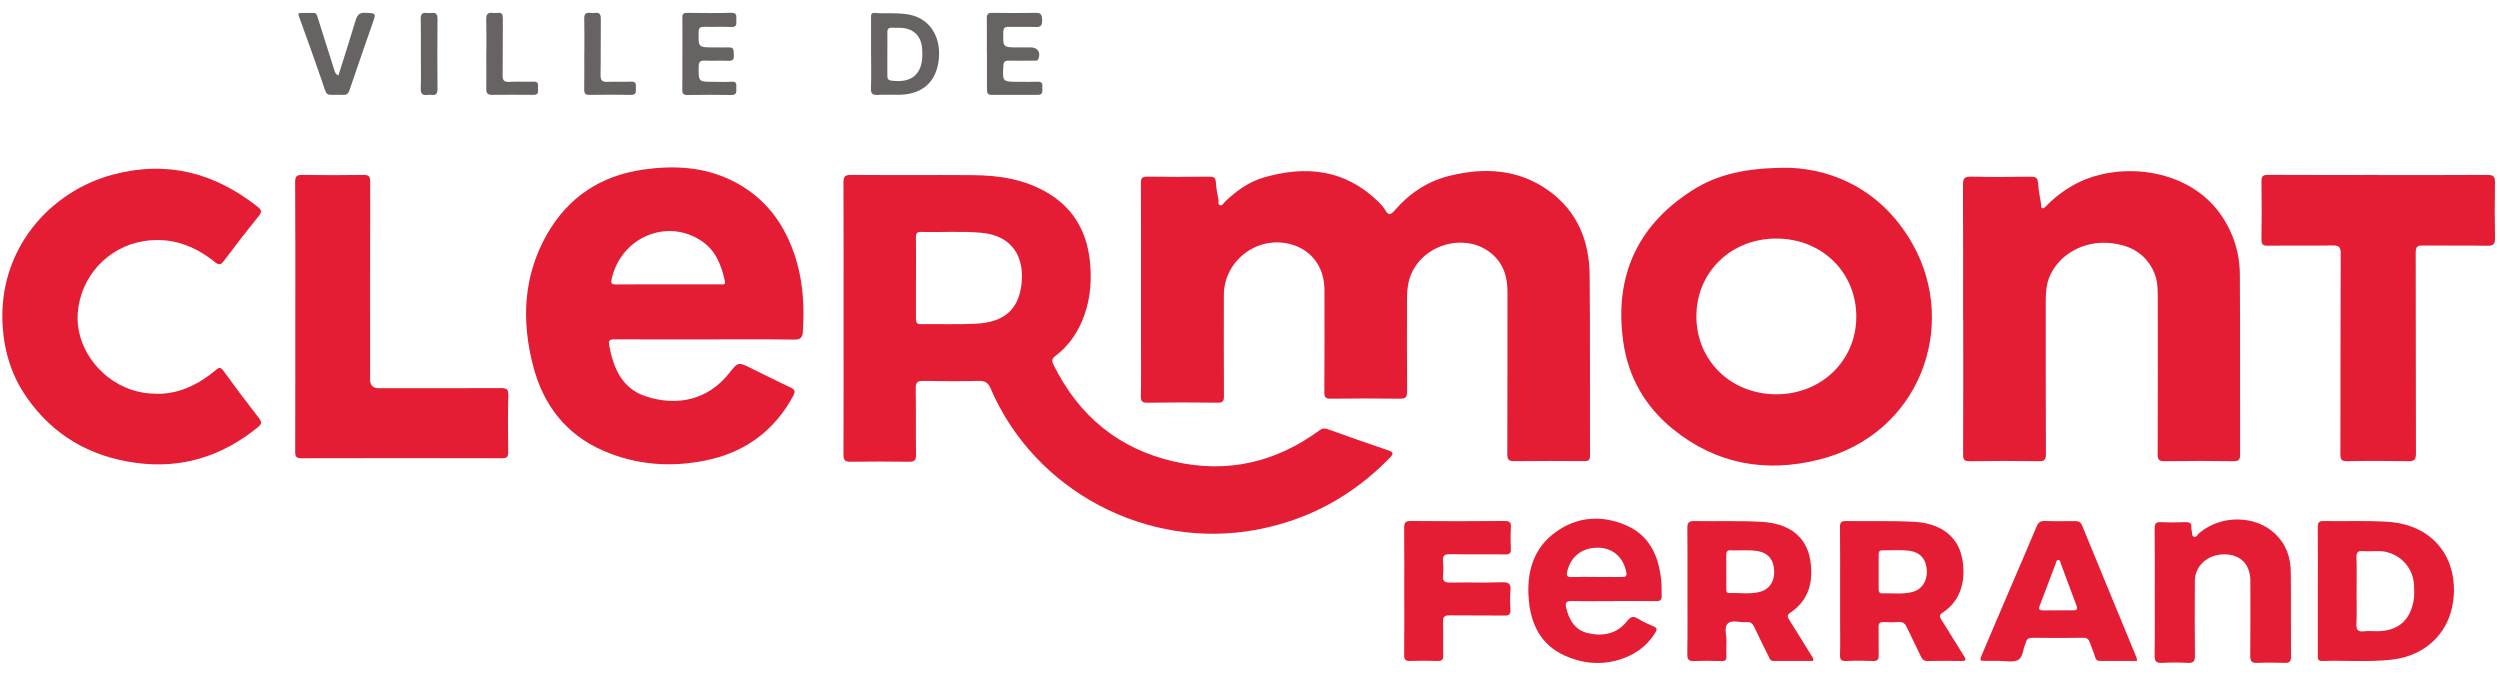 <?xml version="1.0" encoding="UTF-8"?>
<svg xmlns="http://www.w3.org/2000/svg" version="1.1" viewBox="0 0 500 135.24">
  <defs>
    <style>
      .cls-1 {
        fill: #666362;
      }

      .cls-2 {
        fill: #e51d34;
      }
    </style>
  </defs>
  <!-- Generator: Adobe Illustrator 28.6.0, SVG Export Plug-In . SVG Version: 1.2.0 Build 709)  -->
  <g>
    <g id="Calque_1">
      <g>
        <path class="cls-2" d="M228.2,57.94c0-7.1.02-14.21-.02-21.31,0-.96.19-1.31,1.24-1.3,4.13.06,8.27.05,12.4,0,.84,0,1.29.11,1.35,1.09.07,1.19.3,2.37.52,3.55.07.37-.14.92.29,1.07.5.17.72-.41,1.02-.7,2.24-2.15,4.73-3.96,7.72-4.83,8.43-2.46,16.24-1.65,22.85,4.74.54.52,1.07,1.09,1.45,1.73.61,1.04,1.02,1.14,1.88.14,2.93-3.41,6.56-5.85,10.95-6.94,7-1.74,13.8-1.39,19.85,2.93,5.75,4.1,8.16,10.05,8.23,16.92.11,12.03.03,24.06.07,36.09,0,.91-.31,1.11-1.15,1.1-4.67-.03-9.33-.05-14,.01-1.14.02-1.39-.33-1.39-1.42.04-10.83.02-21.66.03-32.5,0-2.77-.69-5.27-2.77-7.23-5.37-5.06-15.02-2.18-16.92,5.04-.33,1.26-.4,2.54-.4,3.82,0,6.13-.03,12.25.02,18.38,0,1.1-.28,1.43-1.41,1.42-4.62-.06-9.24-.06-13.87,0-1,.01-1.27-.27-1.27-1.27.04-6.84.04-13.67.02-20.51-.01-4.39-2.42-7.77-6.36-9-6.79-2.11-13.76,3.01-13.76,10.12,0,6.7-.02,13.41.02,20.11,0,1-.18,1.37-1.29,1.35-4.67-.07-9.33-.06-14,0-1.04.01-1.35-.25-1.33-1.31.07-3.55.03-7.1.03-10.65,0-3.55,0-7.1,0-10.65Z"/>
        <path class="cls-2" d="M168.71,63.59c0-9.01.02-18.02-.02-27.03,0-1.15.2-1.59,1.5-1.58,8.13.07,16.27-.01,24.4.05,5.29.04,10.43.83,15.07,3.63,5.44,3.28,7.95,8.3,8.4,14.43.29,3.88-.14,7.7-1.73,11.31-1.18,2.69-2.87,5.01-5.24,6.77-.73.55-.78.99-.4,1.76,5.03,10.21,13,16.84,24.13,19.38,10.61,2.43,20.32.18,29.07-6.24.51-.38.94-.49,1.58-.26,4.04,1.45,8.09,2.88,12.15,4.25,1.12.38,1.14.68.34,1.5-7.36,7.56-16.16,12.4-26.57,14.37-21.98,4.15-44.44-7.7-53.26-28.22-.49-1.15-1.08-1.56-2.35-1.53-3.69.09-7.38.07-11.06,0-1.16-.02-1.6.21-1.58,1.51.09,4.44,0,8.88.06,13.32.01,1.08-.36,1.35-1.38,1.34-3.91-.05-7.82-.06-11.73,0-1.15.02-1.4-.38-1.4-1.45.04-9.1.02-18.2.02-27.3ZM183.19,55.65c0,2.66.01,5.33,0,7.99,0,.7.04,1.2.96,1.19,3.69-.05,7.38.1,11.06-.09,5.56-.28,8.47-2.78,9.08-7.83.64-5.31-1.65-9.76-7.97-10.35-4.04-.37-8.08-.06-12.12-.18-.88-.03-1.02.4-1.01,1.14.03,2.71.01,5.42.01,8.12Z"/>
        <path class="cls-2" d="M141.06,67.88c-6.04,0-12.08.02-18.13-.02-1.04,0-1.27.24-1.08,1.29.86,4.59,2.6,8.61,7.43,10.16,6.02,1.94,12.25.81,16.61-4.75,1.73-2.2,1.77-2.17,4.3-.93,2.62,1.29,5.23,2.62,7.89,3.85.92.43,1.03.84.56,1.7-3.78,7-9.66,11.28-17.36,12.88-7.06,1.47-14.07.96-20.72-1.96-7.41-3.25-11.9-9.14-13.91-16.82-2.38-9.09-2.03-18.04,2.74-26.4,4.24-7.45,10.74-11.74,19.24-12.96,6.04-.86,11.97-.59,17.56,2.1,6.87,3.3,10.97,8.95,13.09,16.11,1.36,4.6,1.59,9.32,1.3,14.09-.07,1.21-.38,1.73-1.79,1.7-5.91-.1-11.82-.04-17.73-.04ZM133.49,56.87c3.51,0,7.01,0,10.52-.01.41,0,1.16.24.97-.62-.69-3.13-1.78-6.07-4.57-7.98-6.92-4.74-16.19-.85-18.07,7.5-.21.95,0,1.14.9,1.13,3.42-.04,6.84-.01,10.25-.02Z"/>
        <path class="cls-2" d="M357.98,33.56c9.09.35,18.68,4.8,24.58,15.32,9.2,16.41,1.35,37.98-18.7,43.03-10.7,2.7-20.63.93-29.3-6.11-5.58-4.53-8.97-10.48-9.94-17.64-1.73-12.79,2.73-22.9,13.61-29.95,5.14-3.33,10.95-4.71,19.75-4.65ZM339.27,63.24c0,8.85,6.85,15.57,15.92,15.62,9.04.04,16.05-6.71,16.07-15.49.02-8.9-6.89-15.66-16-15.66-9.07,0-15.98,6.71-15.98,15.53Z"/>
        <path class="cls-2" d="M392.62,63.87c0-8.97.02-17.93-.03-26.9,0-1.26.29-1.67,1.61-1.64,4,.09,8,.06,12,.01.94-.01,1.34.24,1.41,1.24.1,1.45.38,2.9.62,4.34.04.27-.11.72.34.74.2.01.45-.23.63-.42,1.62-1.67,3.44-3.07,5.47-4.21,8.68-4.89,22.78-3.62,29.41,5.79,2.56,3.63,3.86,7.69,3.89,12.08.08,11.98.01,23.97.05,35.95,0,1.1-.27,1.41-1.38,1.39-4.58-.06-9.16-.07-13.73,0-1.14.02-1.39-.34-1.38-1.42.04-10.48.03-20.95.02-31.43,0-1.64-.04-3.28-.7-4.83-1.63-3.8-4.71-5.49-8.63-5.93-5.43-.61-10.54,2.26-12.37,6.86-.59,1.48-.7,3.01-.7,4.56,0,10.25-.01,20.51.03,30.76,0,1.07-.23,1.44-1.38,1.43-4.62-.07-9.24-.07-13.86,0-1.1.02-1.32-.33-1.32-1.35.04-9.01.02-18.02.02-27.03Z"/>
        <path class="cls-2" d="M31.33,78.77c4.59.03,8.41-1.91,11.84-4.76.65-.54.95-.62,1.5.14,2.32,3.2,4.69,6.35,7.12,9.47.62.79.54,1.21-.21,1.82-7.14,5.81-15.22,8.38-24.4,7.13-9.17-1.24-16.58-5.5-21.88-13.15-2.94-4.25-4.44-9.01-4.77-14.17-.99-15.44,9.51-27.01,22.09-30.34,10.81-2.87,20.3-.34,28.91,6.44.81.64.88,1.06.2,1.89-2.38,2.93-4.68,5.92-6.95,8.93-.6.8-.95.93-1.82.23-4.15-3.33-8.82-5.04-14.22-4.17-7.19,1.15-12.63,7.07-13.19,14.35-.51,6.56,4.06,13.09,10.7,15.36,1.65.56,3.35.81,5.09.82Z"/>
        <path class="cls-2" d="M475.61,35.01c7.29,0,14.57.02,21.86-.03,1.15,0,1.55.28,1.53,1.48-.07,3.73-.06,7.46,0,11.18.02,1.15-.31,1.53-1.51,1.51-4.31-.07-8.62,0-12.93-.05-1.1-.02-1.43.29-1.42,1.41.04,13.4,0,26.81.05,40.21,0,1.26-.36,1.54-1.56,1.52-4.04-.07-8.09-.09-12.13,0-1.25.03-1.43-.37-1.42-1.49.04-13.36,0-26.72.06-40.07,0-1.31-.38-1.61-1.63-1.59-4.31.08-8.62,0-12.93.05-.97.01-1.31-.22-1.29-1.25.06-3.86.06-7.72,0-11.58-.02-1.05.28-1.35,1.34-1.34,7.33.05,14.66.02,21.99.02Z"/>
        <path class="cls-2" d="M59.06,63.2c0-8.92.03-17.85-.03-26.77,0-1.2.33-1.47,1.49-1.45,4.04.07,8.09.07,12.13,0,1.12-.02,1.4.32,1.39,1.41-.04,13.18-.02,26.37-.02,39.55q0,1.7,1.74,1.7c8.13,0,16.27.02,24.4-.02,1.11,0,1.53.16,1.5,1.41-.1,3.77-.07,7.55-.02,11.32.01.95-.17,1.31-1.22,1.3-13.38-.04-26.76-.03-40.13,0-1.03,0-1.25-.33-1.25-1.3.03-9.06.02-18.11.02-27.17Z"/>
        <path class="cls-2" d="M463.57,118.21c0-4.26.02-8.52-.02-12.78,0-.91.22-1.24,1.18-1.22,4.31.08,8.63-.13,12.92.16,8.4.56,13.58,6.45,13.11,14.63-.41,7.09-5.27,12.09-12.33,12.92-4.65.54-9.32.12-13.97.28-1,.04-.89-.59-.89-1.22,0-4.26,0-8.52,0-12.78ZM471.31,118.17c0,2.22.08,4.44-.03,6.65-.06,1.23.38,1.56,1.52,1.44.83-.09,1.68-.02,2.53-.02,4.12,0,6.6-1.97,7.37-6,.21-1.11.16-2.3.08-3.44-.22-3.09-2.35-5.57-5.36-6.37-1.57-.41-3.18-.07-4.77-.21-1.01-.09-1.4.2-1.36,1.3.09,2.21.03,4.43.03,6.65Z"/>
        <path class="cls-2" d="M430.95,118.48c0-4.26.03-8.52-.02-12.78-.01-1,.27-1.32,1.27-1.27,1.64.08,3.29.05,4.93,0,.76-.02,1.21.18,1.14,1.03-.01.17-.02.37.04.53.17.45-.03,1.13.41,1.34.53.26.79-.43,1.13-.72,4.39-3.7,11.28-3.61,15.23.2,2.15,2.07,3.04,4.66,3.08,7.54.06,5.68,0,11.36.04,17.03,0,.95-.33,1.23-1.24,1.2-1.82-.06-3.64-.08-5.46,0-1.09.05-1.46-.27-1.45-1.4.06-5.01.02-10.03.02-15.04,0-3.24-1.96-5.25-5.15-5.27-3.35-.02-5.93,2.25-5.95,5.32-.03,4.97-.04,9.94.02,14.9.02,1.17-.3,1.56-1.49,1.49-1.68-.1-3.38-.09-5.06,0-1.15.06-1.54-.27-1.52-1.48.07-4.21.03-8.43.03-12.64Z"/>
        <path class="cls-2" d="M362.61,132.19c-2.63,0-5.28,0-7.93,0-.66,0-.76-.53-.97-.94-.97-1.94-1.94-3.88-2.86-5.85-.32-.68-.72-1.05-1.52-.97-1.27.12-2.89-.52-3.74.25-.87.79-.23,2.43-.3,3.69-.05.97-.04,1.95,0,2.93.02.7-.26.93-.94.91-1.82-.04-3.65-.08-5.46,0-1.09.05-1.45-.25-1.43-1.39.07-4.61.03-9.23.03-13.84,0-3.77.03-7.54-.02-11.31-.02-1.07.25-1.48,1.4-1.46,4.53.09,9.07-.1,13.59.17,4.89.29,8.8,2.57,9.6,7.71.65,4.14-.22,7.89-3.96,10.42-.74.5-.64.86-.24,1.48,1.47,2.32,2.91,4.67,4.35,7.01.2.32.54.6.42,1.18ZM345.26,114.32c0,1.15,0,2.3,0,3.45,0,.41.02.86.59.84,2.12-.08,4.26.32,6.34-.3,1.73-.51,2.73-2.12,2.65-4.14-.08-2.16-1.15-3.51-3.08-3.91-1.89-.38-3.8-.1-5.7-.19-.67-.03-.81.35-.81.92.02,1.11,0,2.21,0,3.32Z"/>
        <path class="cls-2" d="M368.02,118.18c0-4.26.03-8.52-.02-12.78-.01-.95.29-1.2,1.21-1.19,4.58.07,9.16-.09,13.72.16,4.68.26,8.55,2.5,9.49,7.23.79,3.98,0,8.42-3.91,10.93-.67.43-.61.81-.24,1.4,1.52,2.4,2.98,4.83,4.5,7.23.43.69.6,1.06-.51,1.04-2.22-.05-4.44-.04-6.66,0-.74.02-1.12-.25-1.42-.9-.92-1.97-1.91-3.9-2.83-5.87-.34-.73-.78-1.08-1.63-1.02-.97.07-1.96.05-2.93,0-.81-.04-1.1.25-1.08,1.07.05,1.86-.02,3.73.03,5.59.02.87-.25,1.16-1.14,1.13-1.77-.07-3.56-.08-5.33,0-.99.04-1.31-.24-1.27-1.25.08-2.13.02-4.26.02-6.39,0-2.13,0-4.26,0-6.39ZM375.73,114.36c0,1.15,0,2.3,0,3.46,0,.51.13.87.73.85,1.95-.07,3.91.22,5.84-.23,1.98-.45,3.12-2.06,3.07-4.24-.06-2.22-1.23-3.68-3.31-4.01-1.85-.3-3.72-.08-5.58-.13-.71-.02-.75.45-.75.98,0,1.11,0,2.22,0,3.32Z"/>
        <path class="cls-2" d="M322.75,120.22c-2.8,0-5.6.05-8.4-.02-1.19-.03-1.35.43-1.1,1.43.6,2.43,1.77,4.42,4.38,5.01,3.02.68,5.79.13,7.79-2.43.7-.89,1.22-1.05,2.17-.48.98.59,2.03,1.1,3.09,1.54.75.31.79.61.38,1.26-1.86,2.99-4.56,4.75-7.93,5.61-3.55.91-7,.43-10.25-1.05-4.73-2.16-6.72-6.26-7.13-11.2-.45-5.38.85-10.25,5.46-13.53,4.34-3.09,9.24-3.37,14.05-1.28,4.55,1.98,6.43,5.98,6.95,10.72.13,1.15.13,2.3.12,3.45,0,.75-.31.98-1.05.97-2.84-.04-5.69-.01-8.53-.02ZM319.28,115.4c1.73,0,3.46-.02,5.19,0,.73.01.93-.25.79-.96-.61-3.01-2.69-4.85-5.59-4.9-3.19-.06-5.49,1.71-6.22,4.71-.21.88-.04,1.2.91,1.16,1.64-.06,3.28-.02,4.92-.02Z"/>
        <path class="cls-2" d="M427.4,132.19c-2.51,0-4.95,0-7.39,0-.6,0-.84-.26-1-.82-.29-.97-.71-1.9-1.04-2.86-.23-.66-.56-.97-1.34-.95-3.38.05-6.75.04-10.13,0-.75,0-1.19.22-1.32.96,0,.04-.03.08-.05.12-.57,1.13-.48,2.83-1.56,3.38-.99.51-2.43.14-3.67.16-.84,0-1.69,0-2.53,0-1.5,0-1.51,0-.95-1.34,1.91-4.48,3.81-8.96,5.73-13.43,1.72-4.03,3.48-8.04,5.16-12.09.34-.81.76-1.16,1.67-1.12,2,.07,4,.03,6,.02.67,0,1.12.12,1.43.86,3.6,8.8,7.25,17.58,10.87,26.37.08.19.08.42.14.74ZM411.59,122.07c.98,0,1.96-.03,2.93,0,.76.03,1.08-.15.77-.98-1.07-2.81-2.1-5.63-3.15-8.45-.1-.27-.07-.67-.53-.64-.35.03-.34.36-.43.6-1.08,2.85-2.16,5.71-3.25,8.56-.29.74.01.94.72.92.98-.03,1.95,0,2.93,0Z"/>
        <path class="cls-2" d="M280.85,118.24c0-4.22.02-8.43-.02-12.65,0-.99.18-1.4,1.31-1.39,6.26.06,12.53.05,18.79,0,1.01,0,1.31.28,1.25,1.27-.08,1.41-.08,2.84,0,4.26.06.98-.32,1.17-1.21,1.15-3.64-.05-7.29.04-10.93-.05-1.22-.03-1.56.35-1.44,1.5.1.92.09,1.87,0,2.79-.12,1.16.38,1.41,1.45,1.39,3.46-.06,6.93.06,10.39-.06,1.42-.05,1.77.42,1.65,1.73-.11,1.23-.08,2.49,0,3.72.05.93-.26,1.23-1.2,1.21-3.64-.05-7.29.01-10.93-.04-1.05-.02-1.4.28-1.36,1.35.08,2.22-.01,4.44.04,6.65.02.89-.28,1.15-1.15,1.12-1.82-.06-3.64-.06-5.46,0-.94.04-1.21-.26-1.2-1.19.05-4.26.02-8.52.02-12.78Z"/>
        <path class="cls-1" d="M174.21,10.74c0-2.4,0-4.79,0-7.19,0-.5-.04-1.02.72-.96,2.29.18,4.56-.11,6.88.33,4.37.82,6.33,4.66,5.97,8.71-.42,4.77-3.28,7.29-8.09,7.33-1.38.01-2.76-.06-4.13.02-1.01.05-1.42-.2-1.37-1.31.09-2.3.03-4.62.03-6.92ZM177.47,10.74h0c0,1.46,0,2.93,0,4.39,0,.55.11.89.77.99,4.12.58,6.31-1.32,6.23-5.47,0-.27-.02-.53-.04-.8-.12-2.56-1.63-4.12-4.16-4.28-.62-.04-1.24.02-1.86-.02-.69-.04-.96.24-.94.93.03,1.42,0,2.84,0,4.26Z"/>
        <path class="cls-1" d="M197.37,10.72c0-2.35.02-4.7-.01-7.06-.01-.78.22-1.11,1.06-1.09,2.93.04,5.86.05,8.8,0,1.12-.02,1.17.61,1.2,1.45.03.9-.14,1.42-1.23,1.38-1.82-.07-3.64.01-5.46-.03-.81-.02-1.06.27-1.07,1.08-.07,3.03-.1,3.03,2.96,3.03.84,0,1.69,0,2.53,0,1.39,0,2.06,1.03,1.52,2.31-.19.46-.58.34-.9.34-1.69.01-3.38.03-5.06,0-.73-.01-1,.24-1.04.99-.17,3.24-.2,3.24,3.03,3.24,1.29,0,2.58.03,3.86-.01.83-.03.98.39.91,1.07-.07.65.29,1.55-.88,1.55-3.11,0-6.22,0-9.33,0-.83,0-.87-.55-.87-1.18.01-2.35,0-4.7,0-7.06Z"/>
        <path class="cls-1" d="M136.48,10.76c0-2.4.02-4.8-.01-7.19-.01-.73.17-1.01.96-1,2.93.04,5.87.07,8.8-.01,1.17-.03,1.06.63,1.03,1.35-.02.7.28,1.55-1.02,1.49-1.77-.09-3.56.01-5.33-.04-.82-.02-1.18.15-1.19,1.09-.03,3.03-.07,3.03,2.97,3.03,1.02,0,2.05.03,3.07,0,1.16-.05.95.75,1,1.45.05.76-.04,1.27-1.03,1.23-1.6-.07-3.2.03-4.8-.04-.95-.04-1.19.32-1.2,1.22-.02,3.02-.05,3.02,2.97,3.02,1.2,0,2.41.07,3.6-.02,1.11-.09.96.6.96,1.27,0,.71.16,1.41-1.01,1.39-2.93-.06-5.87-.04-8.8,0-.77,0-1-.29-.99-1.02.03-2.4.01-4.79.01-7.19Z"/>
        <path class="cls-1" d="M67.68,15.1c1.18-3.75,2.36-7.4,3.46-11.07.33-1.1.8-1.55,2.02-1.47,2.06.13,2.07.04,1.39,2-1.56,4.5-3.14,8.98-4.66,13.49-.23.68-.55.96-1.22.92-.04,0-.09,0-.13,0-3.74-.09-2.98.62-4.2-2.92-1.48-4.28-3.01-8.55-4.56-12.81-.19-.53-.06-.64.4-.65.84,0,1.69,0,2.53,0,.59,0,.67.42.81.86,1.1,3.53,2.23,7.06,3.35,10.59.12.37.19.76.8,1.06Z"/>
        <path class="cls-1" d="M97.27,10.77c0-2.31.04-4.61-.02-6.92-.02-.98.29-1.41,1.29-1.27.3.04.63.04.93,0,.93-.14,1.1.32,1.1,1.14-.03,3.77.02,7.54-.04,11.31-.02,1.05.28,1.4,1.34,1.34,1.59-.09,3.2.03,4.79-.04.96-.05,1.01.46.93,1.14-.07.62.37,1.51-.88,1.5-2.8-.03-5.6-.02-8.39,0-.83,0-1.07-.38-1.06-1.15.03-2.35,0-4.7,0-7.05Z"/>
        <path class="cls-1" d="M116.87,10.72c0-2.31.03-4.62-.02-6.92-.02-.9.21-1.35,1.18-1.22.3.04.63.04.93,0,.95-.13,1.21.29,1.2,1.21-.04,3.73.02,7.46-.05,11.18-.02,1.13.35,1.46,1.44,1.4,1.55-.08,3.11.04,4.66-.04,1.22-.06.93.74.97,1.4.05.73.01,1.27-1.01,1.25-2.75-.06-5.51-.05-8.26,0-.82.01-1.08-.25-1.07-1.07.04-2.4.02-4.79.02-7.19Z"/>
        <path class="cls-1" d="M84.17,10.72c0-2.31.03-4.62-.02-6.92-.02-.91.25-1.34,1.21-1.21.31.04.63.04.93,0,.95-.13,1.21.28,1.21,1.2-.04,4.66-.04,9.32,0,13.98,0,.92-.25,1.33-1.19,1.21-.26-.04-.54-.04-.8,0-1.04.15-1.39-.25-1.36-1.33.08-2.31.02-4.62.02-6.92Z"/>
      </g>
    </g>
  </g>
</svg>